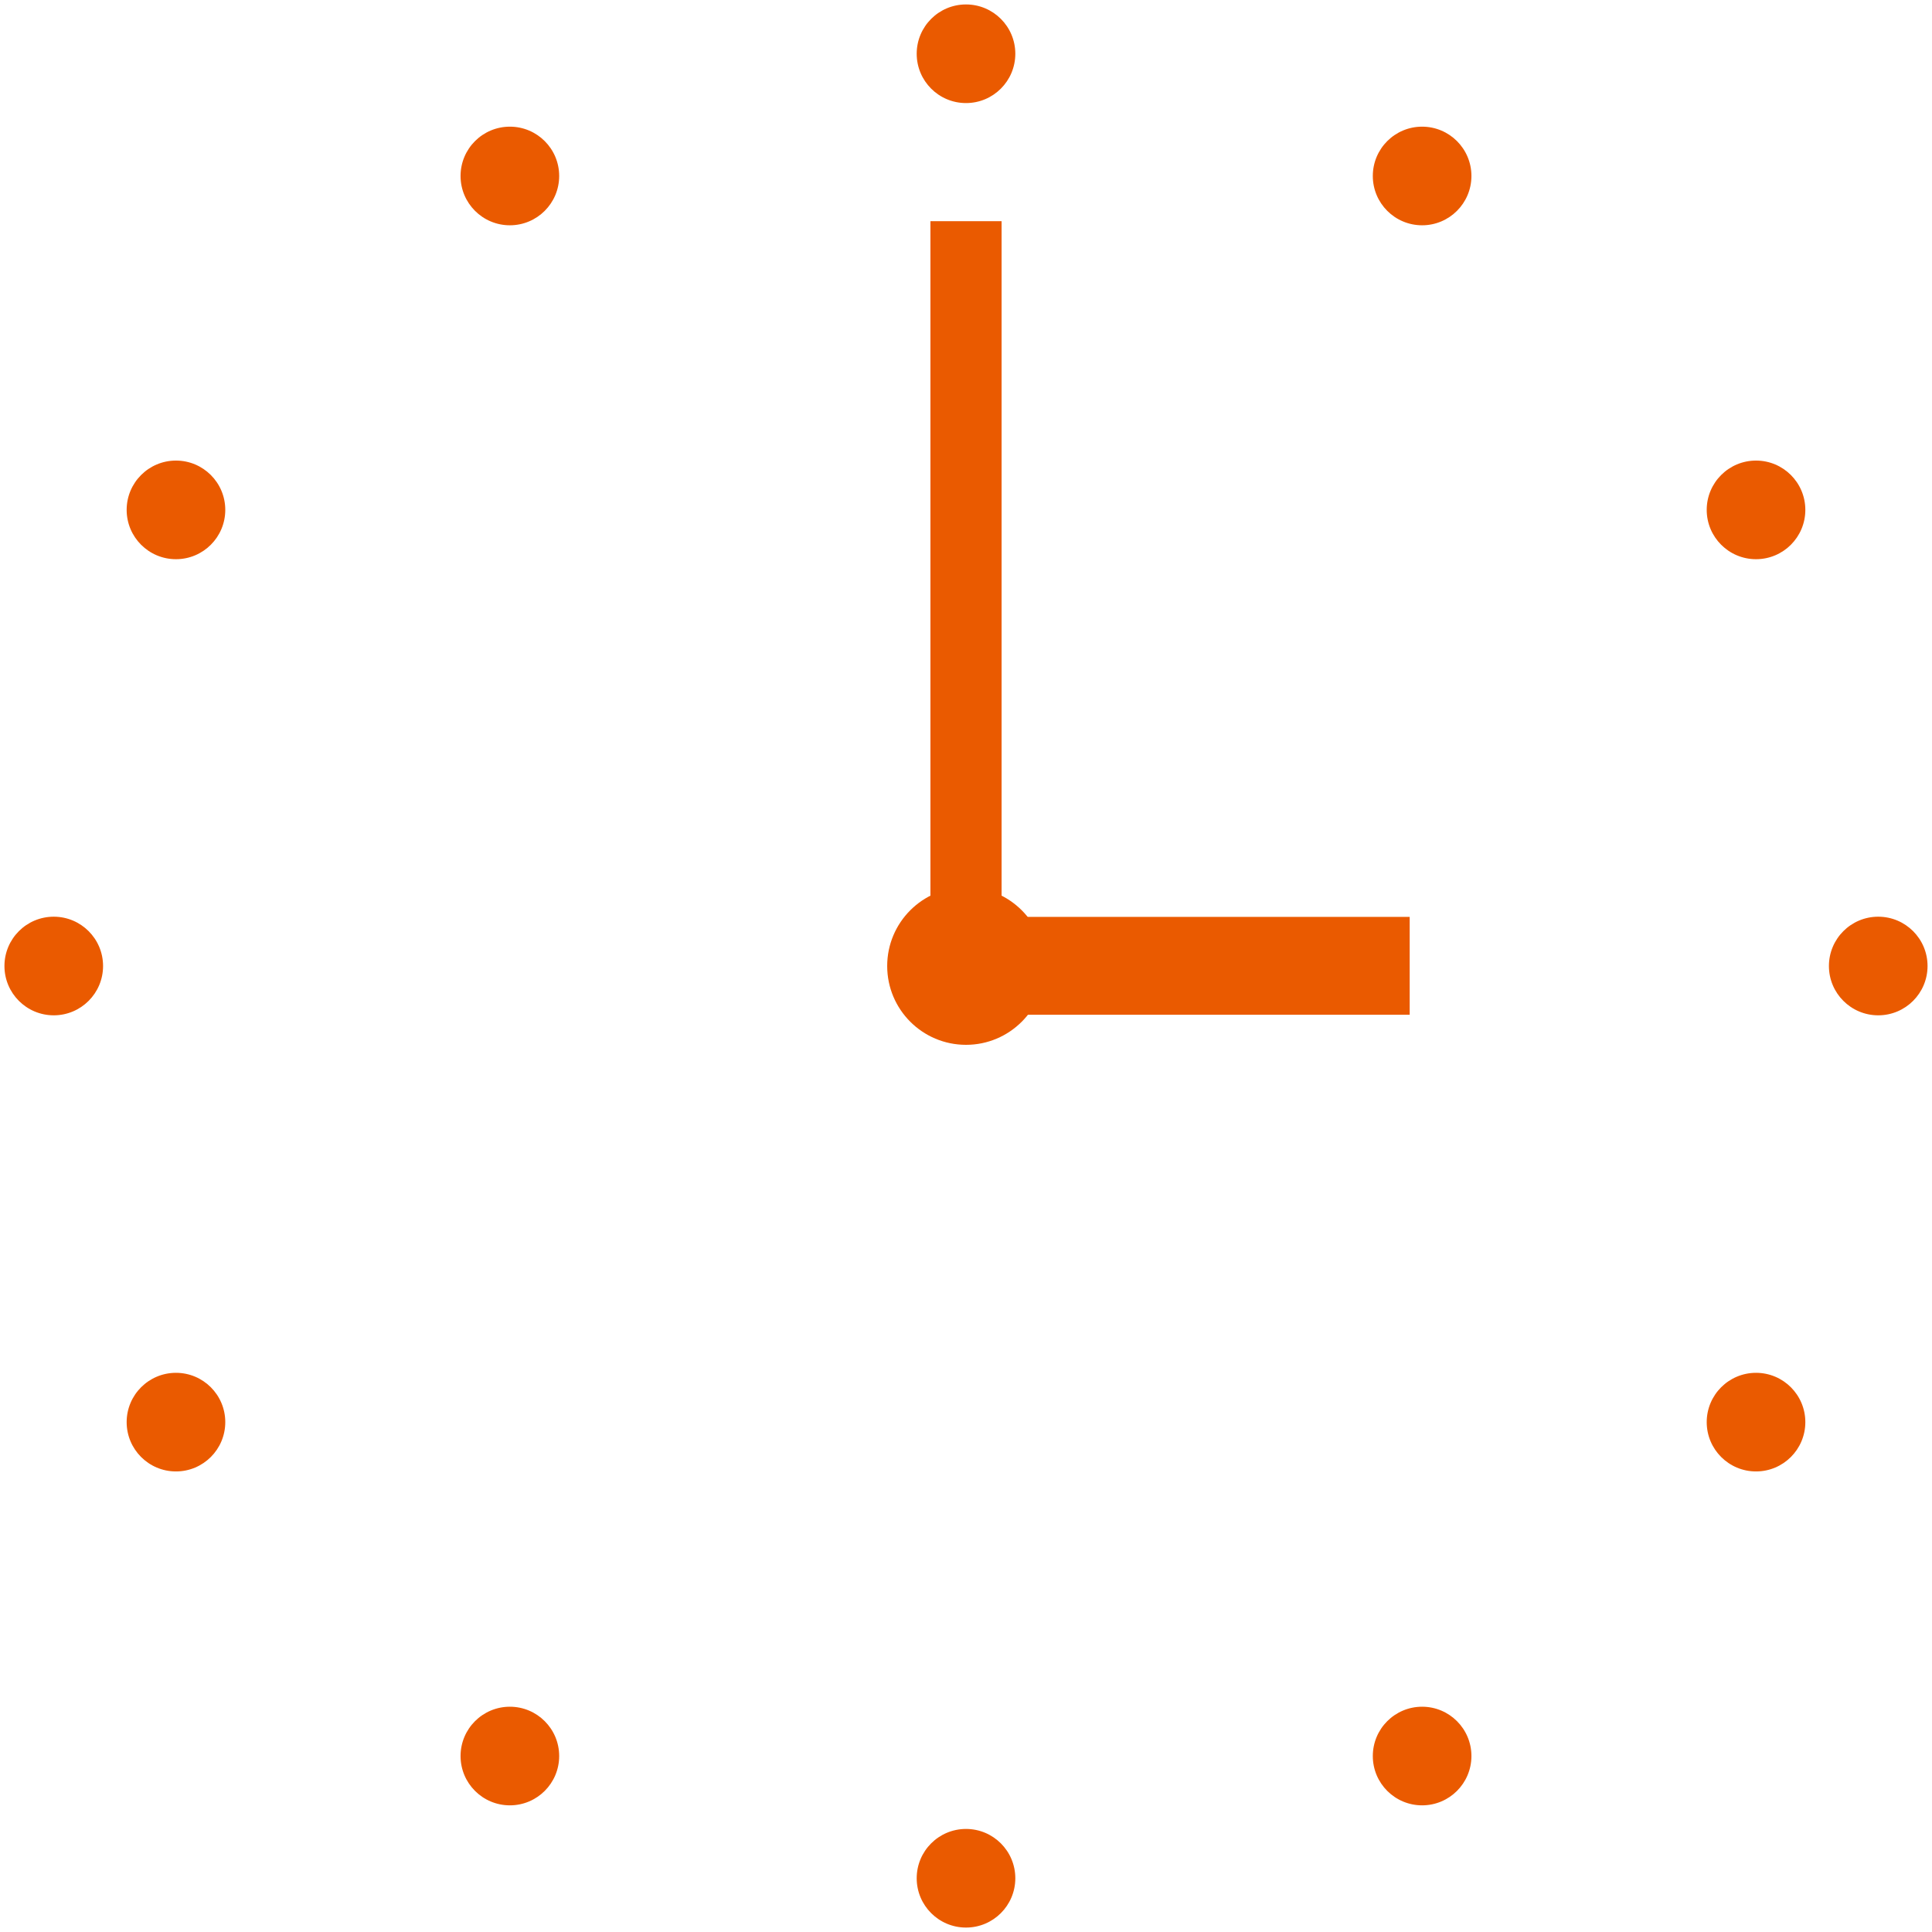 <svg xmlns="http://www.w3.org/2000/svg" width="217.182" height="217.183" viewBox="0 0 217.182 217.183">
  <g id="グループ_4764" data-name="グループ 4764" transform="translate(22079.447 -3834.803)">
    <circle id="楕円形_142" data-name="楕円形 142" cx="5.543" cy="5.543" r="5.543" transform="translate(-21976.398 3835.303)" fill="#ea5a00" stroke="rgba(0,0,0,0)" stroke-miterlimit="10" stroke-width="1"/>
    <circle id="楕円形_143" data-name="楕円形 143" cx="5.543" cy="5.543" r="5.543" transform="translate(-21976.398 4040.4)" fill="#ea5a00" stroke="rgba(0,0,0,0)" stroke-miterlimit="10" stroke-width="1"/>
    <circle id="楕円形_144" data-name="楕円形 144" cx="5.543" cy="5.543" r="5.543" transform="translate(-22027.674 3849.042)" fill="#ea5a00" stroke="rgba(0,0,0,0)" stroke-miterlimit="10" stroke-width="1"/>
    <circle id="楕円形_145" data-name="楕円形 145" cx="5.543" cy="5.543" r="5.543" transform="translate(-21925.125 4026.661)" fill="#ea5a00" stroke="rgba(0,0,0,0)" stroke-miterlimit="10" stroke-width="1"/>
    <circle id="楕円形_146" data-name="楕円形 146" cx="5.543" cy="5.543" r="5.543" transform="translate(-22065.209 3886.578)" fill="#ea5a00" stroke="rgba(0,0,0,0)" stroke-miterlimit="10" stroke-width="1"/>
    <circle id="楕円形_147" data-name="楕円形 147" cx="5.543" cy="5.543" r="5.543" transform="translate(-21887.59 3989.126)" fill="#ea5a00" stroke="rgba(0,0,0,0)" stroke-miterlimit="10" stroke-width="1"/>
    <circle id="楕円形_148" data-name="楕円形 148" cx="5.543" cy="5.543" r="5.543" transform="translate(-22078.947 3937.852)" fill="#ea5a00" stroke="rgba(0,0,0,0)" stroke-miterlimit="10" stroke-width="1"/>
    <circle id="楕円形_149" data-name="楕円形 149" cx="5.543" cy="5.543" r="5.543" transform="translate(-21873.852 3937.852)" fill="#ea5a00" stroke="rgba(0,0,0,0)" stroke-miterlimit="10" stroke-width="1"/>
    <circle id="楕円形_150" data-name="楕円形 150" cx="8.86" cy="8.86" r="8.86" transform="translate(-21979.715 3934.535)" fill="#ea5a00" stroke="rgba(0,0,0,0)" stroke-miterlimit="10" stroke-width="1"/>
    <circle id="楕円形_151" data-name="楕円形 151" cx="5.543" cy="5.543" r="5.543" transform="translate(-22065.209 3989.126)" fill="#ea5a00" stroke="rgba(0,0,0,0)" stroke-miterlimit="10" stroke-width="1"/>
    <circle id="楕円形_152" data-name="楕円形 152" cx="5.543" cy="5.543" r="5.543" transform="translate(-21887.59 3886.578)" fill="#ea5a00" stroke="rgba(0,0,0,0)" stroke-miterlimit="10" stroke-width="1"/>
    <circle id="楕円形_153" data-name="楕円形 153" cx="5.543" cy="5.543" r="5.543" transform="translate(-22027.674 4026.661)" fill="#ea5a00" stroke="rgba(0,0,0,0)" stroke-miterlimit="10" stroke-width="1"/>
    <circle id="楕円形_154" data-name="楕円形 154" cx="5.543" cy="5.543" r="5.543" transform="translate(-21925.125 3849.042)" fill="#ea5a00" stroke="rgba(0,0,0,0)" stroke-miterlimit="10" stroke-width="1"/>
    <rect id="長方形_773" data-name="長方形 773" width="8" height="83.833" transform="translate(-21974.855 3859.667)" fill="#ea5a00" stroke="rgba(0,0,0,0)" stroke-miterlimit="10" stroke-width="1"/>
    <rect id="長方形_774" data-name="長方形 774" width="11" height="49.747" transform="translate(-21920.98 3937.874) rotate(90)" fill="#ea5a00" stroke="rgba(0,0,0,0)" stroke-miterlimit="10" stroke-width="1"/>
  </g>
</svg>
